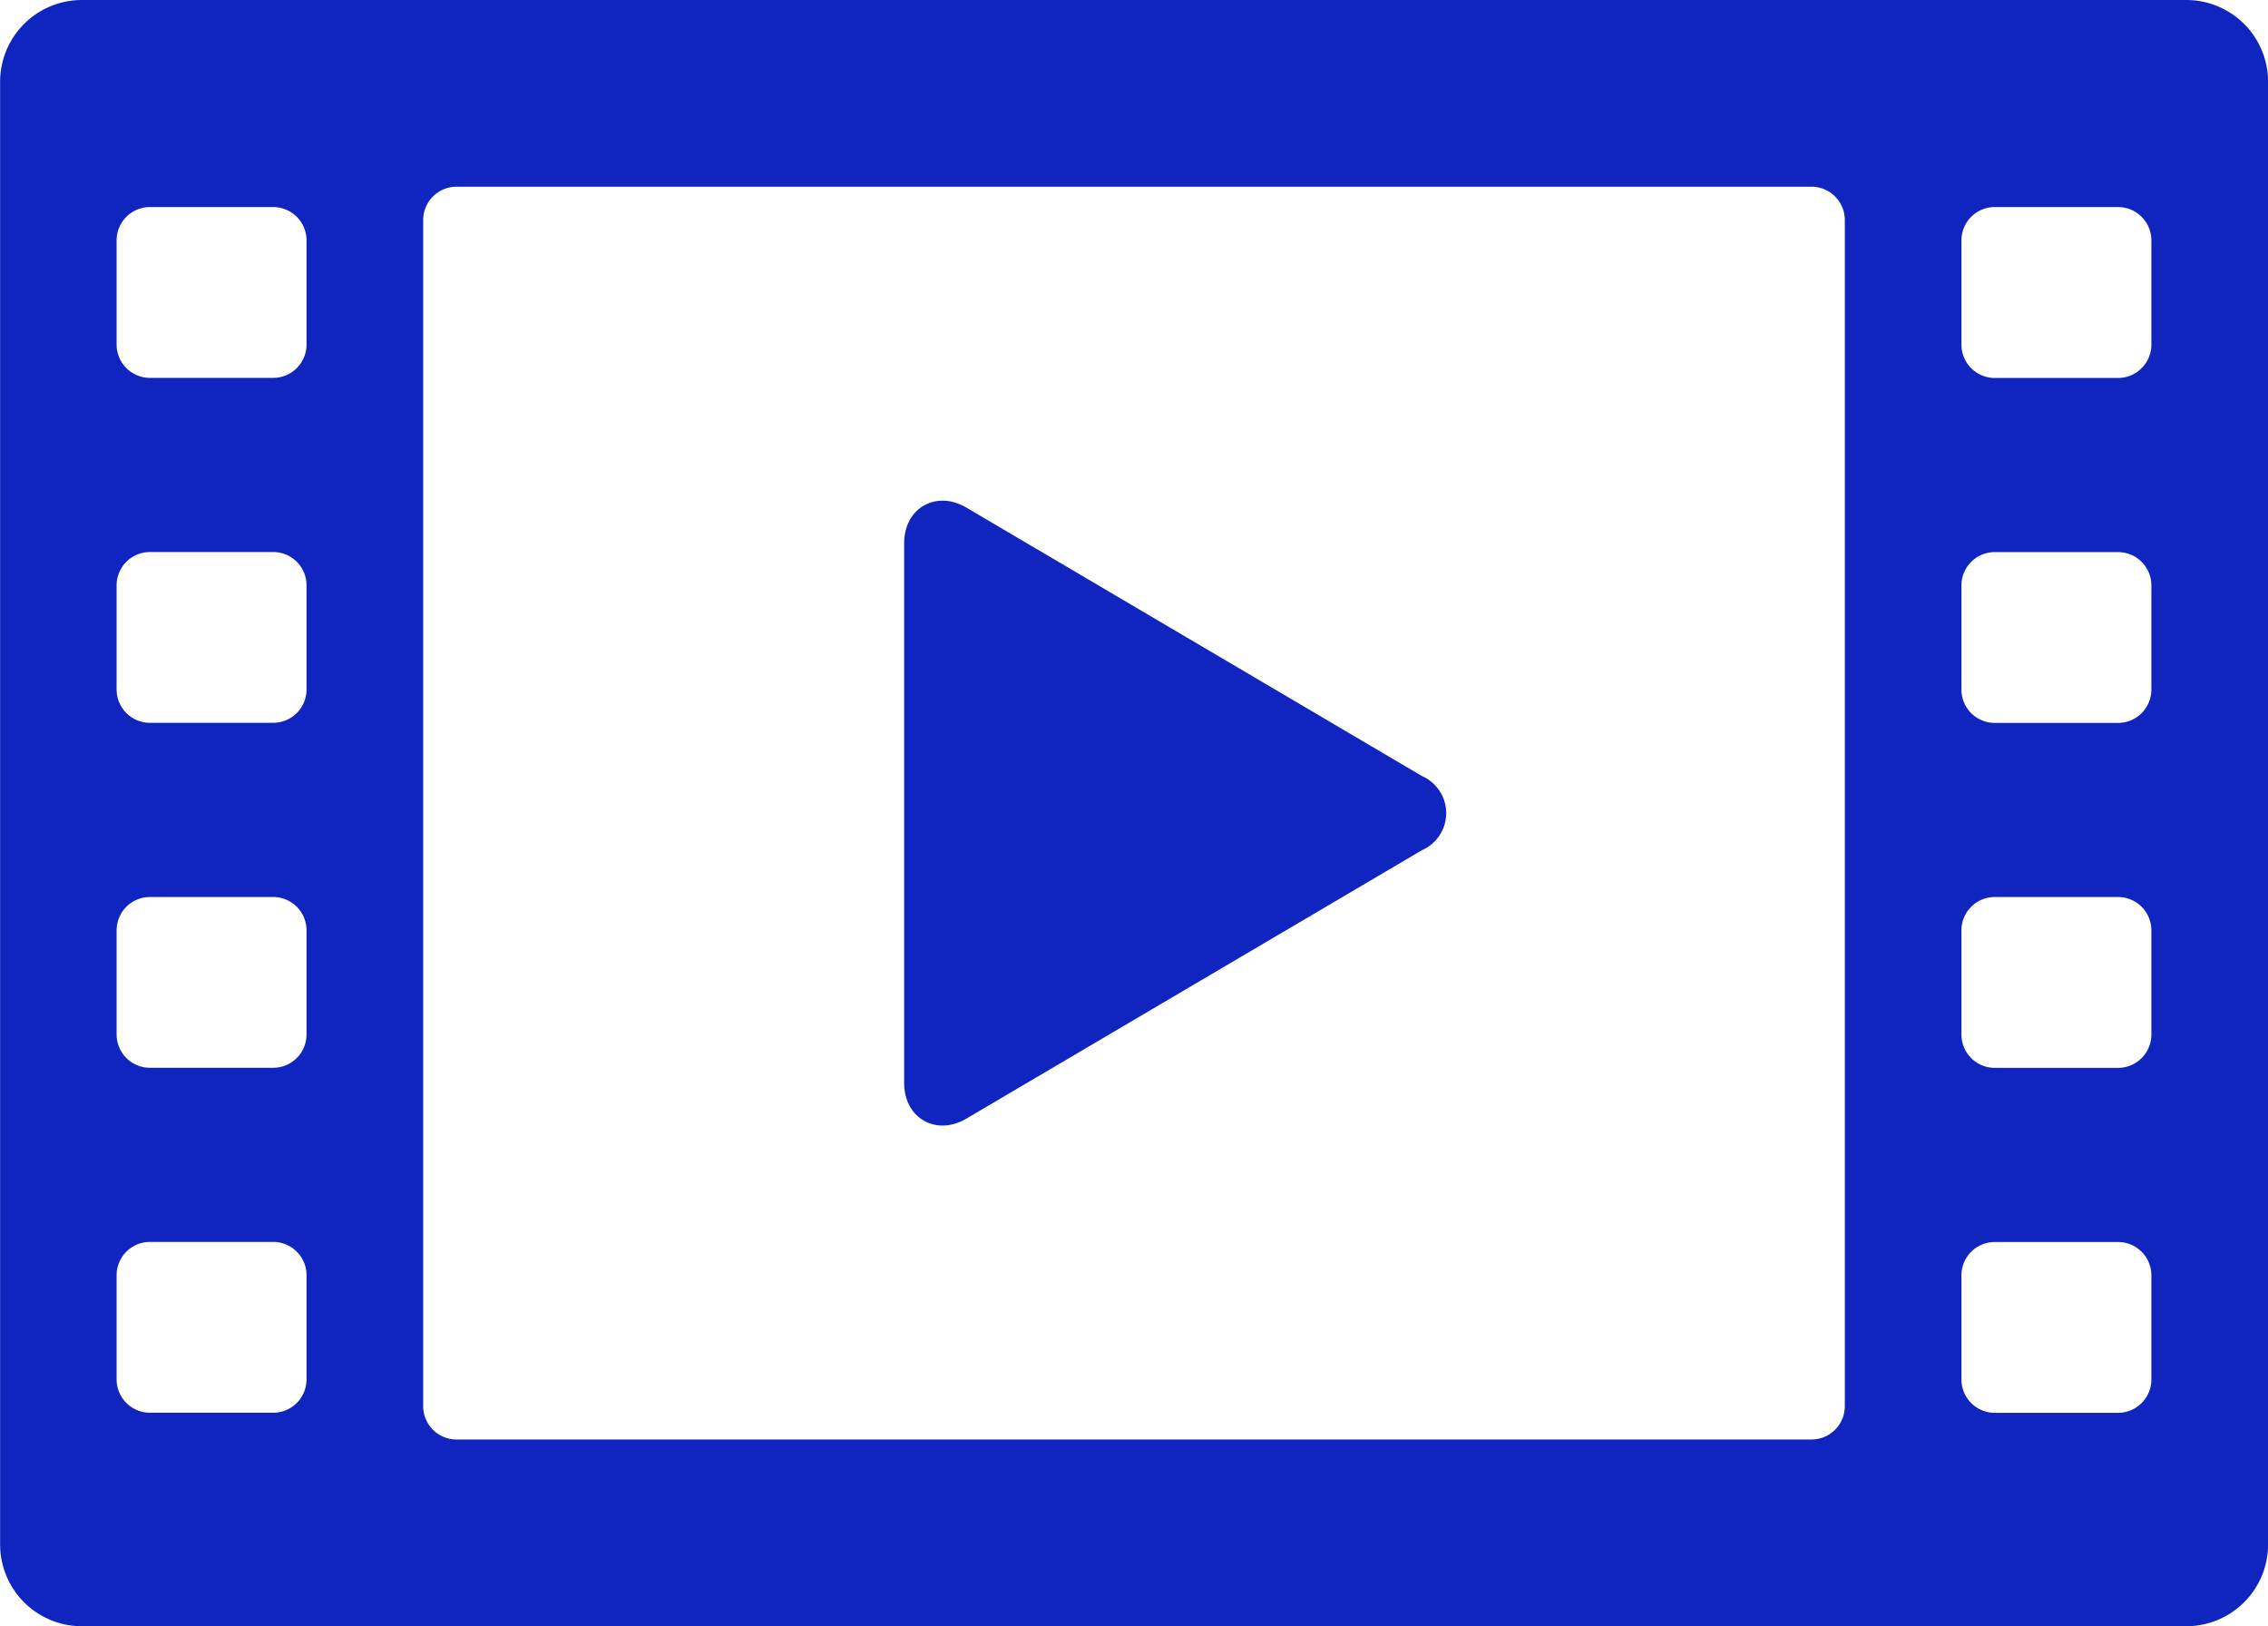 <svg xmlns="http://www.w3.org/2000/svg" width="93.537" height="67.057" viewBox="0 0 93.537 67.057"><defs><style>.a{fill:#1025c0;stroke:#1025c0;stroke-width:2px;}</style></defs><g transform="translate(-36.496 -81.737)"><path class="a" d="M126.659,82.737H39.87A2.374,2.374,0,0,0,37.5,85.111v60.308a2.375,2.375,0,0,0,2.374,2.375h86.789a2.375,2.375,0,0,0,2.374-2.375V85.111A2.374,2.374,0,0,0,126.659,82.737ZM50.138,138.615a2.375,2.375,0,0,1-2.375,2.375H42.68a2.375,2.375,0,0,1-2.375-2.375v-4.294a2.374,2.374,0,0,1,2.375-2.374h5.083a2.374,2.374,0,0,1,2.375,2.374Zm0-14.224a2.375,2.375,0,0,1-2.375,2.375H42.68a2.375,2.375,0,0,1-2.375-2.375V120.1a2.375,2.375,0,0,1,2.375-2.375h5.083a2.375,2.375,0,0,1,2.375,2.375Zm0-14.224a2.375,2.375,0,0,1-2.375,2.375H42.68a2.375,2.375,0,0,1-2.375-2.375v-4.294A2.374,2.374,0,0,1,42.68,103.5h5.083a2.374,2.374,0,0,1,2.375,2.374Zm0-14.224a2.375,2.375,0,0,1-2.375,2.375H42.68a2.375,2.375,0,0,1-2.375-2.375V91.65a2.375,2.375,0,0,1,2.375-2.375h5.083a2.375,2.375,0,0,1,2.375,2.375Zm63.442,43.776a2.374,2.374,0,0,1-2.374,2.375H55.324a2.375,2.375,0,0,1-2.375-2.375V90.811a2.375,2.375,0,0,1,2.375-2.375h55.882a2.374,2.374,0,0,1,2.374,2.375Zm12.643-1.1a2.375,2.375,0,0,1-2.375,2.375h-5.084a2.374,2.374,0,0,1-2.374-2.375v-4.294a2.374,2.374,0,0,1,2.374-2.374h5.084a2.374,2.374,0,0,1,2.375,2.374Zm0-14.224a2.375,2.375,0,0,1-2.375,2.375h-5.084a2.375,2.375,0,0,1-2.374-2.375V120.1a2.374,2.374,0,0,1,2.374-2.375h5.084a2.375,2.375,0,0,1,2.375,2.375Zm0-14.224a2.375,2.375,0,0,1-2.375,2.375h-5.084a2.374,2.374,0,0,1-2.374-2.375v-4.294a2.374,2.374,0,0,1,2.374-2.374h5.084a2.374,2.374,0,0,1,2.375,2.374Zm0-14.224a2.375,2.375,0,0,1-2.375,2.375h-5.084a2.374,2.374,0,0,1-2.374-2.375V91.65a2.374,2.374,0,0,1,2.374-2.375h5.084a2.375,2.375,0,0,1,2.375,2.375Z"/><path class="a" d="M94.7,114.638l-18.85-11.106c-.588-.346-1.065-.074-1.065.609V126.39c0,.682.477.955,1.065.608L94.7,115.893A.667.667,0,0,0,94.7,114.638Z"/></g></svg>